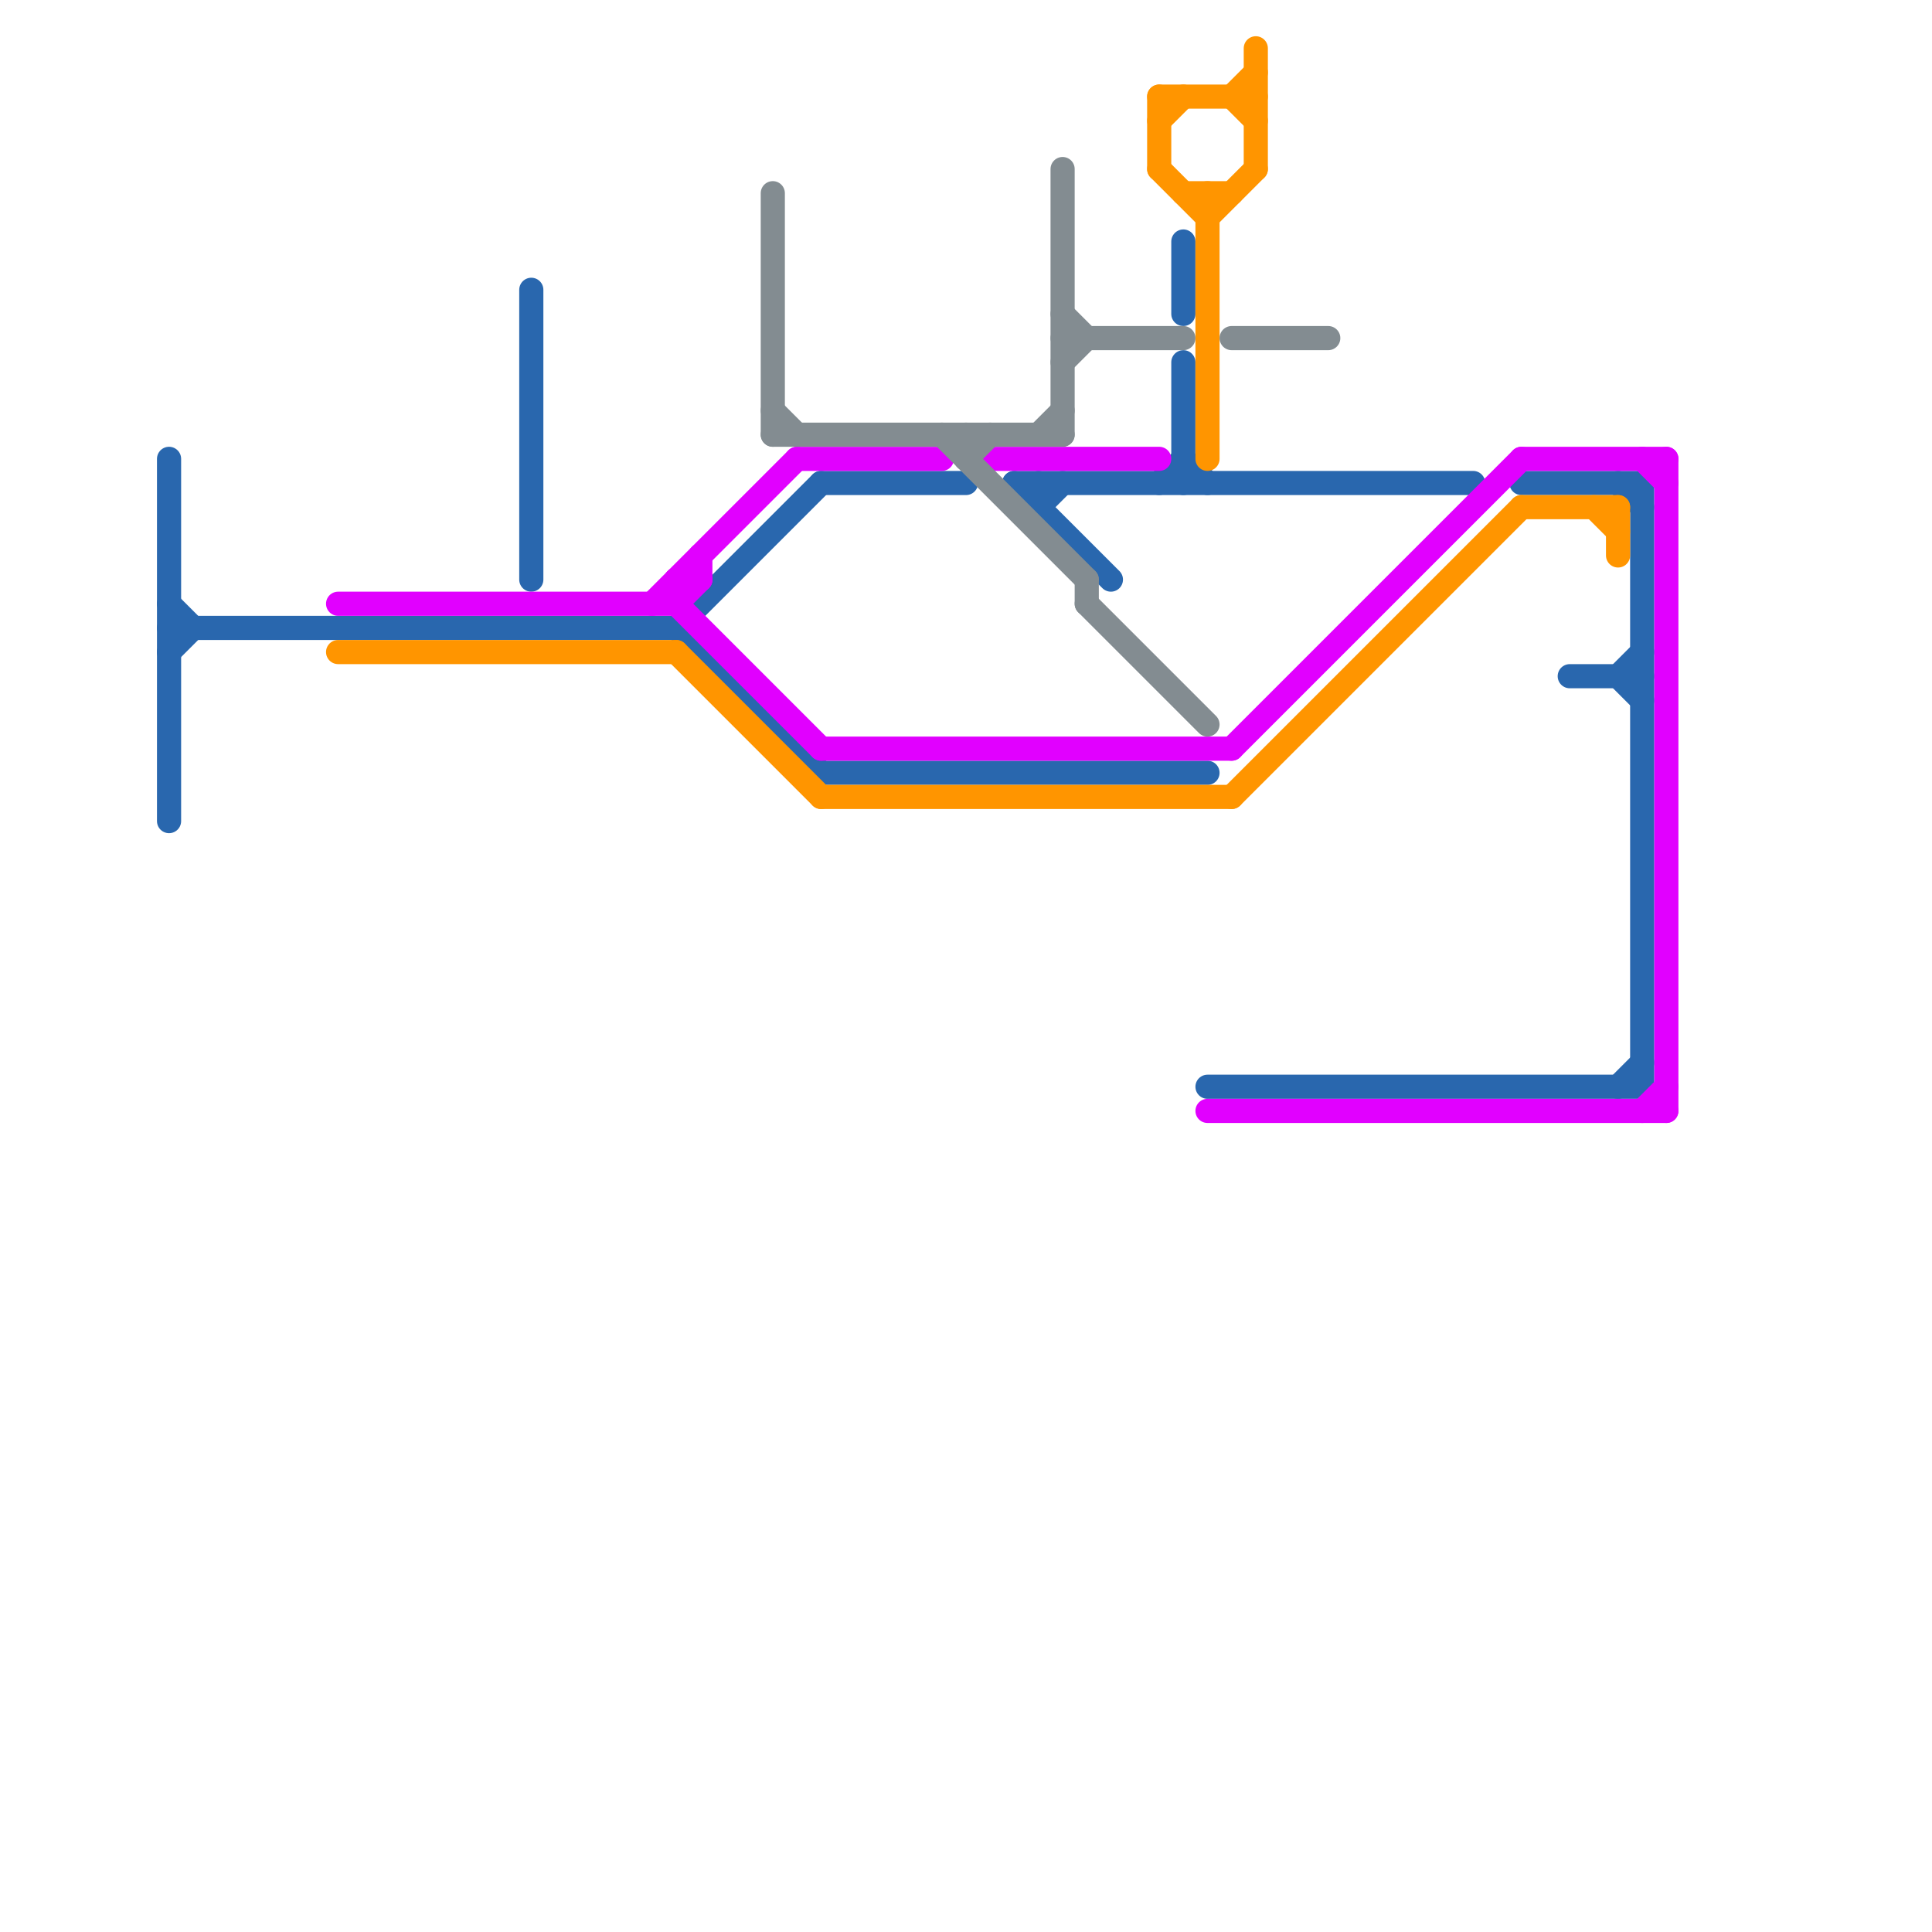
<svg version="1.1" xmlns="http://www.w3.org/2000/svg" viewBox="0 0 80 80">
<style>text { font: 1px Helvetica; font-weight: 600; white-space: pre; dominant-baseline: central; } line { stroke-width: 1; fill: none; stroke-linecap: round; stroke-linejoin: round; } .c0 { stroke: #2967ae } .c1 { stroke: #e100ff } .c2 { stroke: #ff9500 } .c3 { stroke: #838c91 }</style><defs><g id="wm-xf"><circle r="1.2" fill="#000"/><circle r="0.9" fill="#fff"/><circle r="0.6" fill="#000"/><circle r="0.3" fill="#fff"/></g><g id="wm"><circle r="0.6" fill="#000"/><circle r="0.3" fill="#fff"/></g></defs><line class="c0" x1="49" y1="15" x2="49" y2="20"/><line class="c0" x1="7" y1="25" x2="8" y2="26"/><line class="c0" x1="22" y1="12" x2="22" y2="24"/><line class="c0" x1="7" y1="26" x2="28" y2="26"/><line class="c0" x1="34" y1="32" x2="50" y2="32"/><line class="c0" x1="67" y1="28" x2="68" y2="29"/><line class="c0" x1="49" y1="19" x2="50" y2="20"/><line class="c0" x1="63" y1="20" x2="68" y2="20"/><line class="c0" x1="42" y1="20" x2="46" y2="24"/><line class="c0" x1="48" y1="20" x2="49" y2="19"/><line class="c0" x1="28" y1="26" x2="34" y2="20"/><line class="c0" x1="50" y1="45" x2="68" y2="45"/><line class="c0" x1="68" y1="20" x2="68" y2="45"/><line class="c0" x1="28" y1="26" x2="34" y2="32"/><line class="c0" x1="67" y1="20" x2="68" y2="21"/><line class="c0" x1="34" y1="20" x2="40" y2="20"/><line class="c0" x1="49" y1="10" x2="49" y2="13"/><line class="c0" x1="7" y1="27" x2="8" y2="26"/><line class="c0" x1="7" y1="19" x2="7" y2="34"/><line class="c0" x1="67" y1="28" x2="68" y2="27"/><line class="c0" x1="42" y1="20" x2="61" y2="20"/><line class="c0" x1="43" y1="20" x2="43" y2="21"/><line class="c0" x1="67" y1="45" x2="68" y2="44"/><line class="c0" x1="65" y1="28" x2="68" y2="28"/><line class="c0" x1="43" y1="21" x2="44" y2="20"/><line class="c1" x1="28" y1="25" x2="29" y2="24"/><line class="c1" x1="50" y1="46" x2="69" y2="46"/><line class="c1" x1="14" y1="25" x2="28" y2="25"/><line class="c1" x1="41" y1="19" x2="48" y2="19"/><line class="c1" x1="27" y1="25" x2="33" y2="19"/><line class="c1" x1="68" y1="46" x2="69" y2="45"/><line class="c1" x1="28" y1="24" x2="28" y2="25"/><line class="c1" x1="68" y1="19" x2="69" y2="20"/><line class="c1" x1="33" y1="19" x2="39" y2="19"/><line class="c1" x1="28" y1="24" x2="29" y2="24"/><line class="c1" x1="29" y1="23" x2="29" y2="24"/><line class="c1" x1="34" y1="31" x2="51" y2="31"/><line class="c1" x1="51" y1="31" x2="63" y2="19"/><line class="c1" x1="28" y1="25" x2="34" y2="31"/><line class="c1" x1="69" y1="19" x2="69" y2="46"/><line class="c1" x1="63" y1="19" x2="69" y2="19"/><line class="c2" x1="51" y1="4" x2="52" y2="5"/><line class="c2" x1="48" y1="4" x2="52" y2="4"/><line class="c2" x1="48" y1="4" x2="48" y2="7"/><line class="c2" x1="67" y1="21" x2="67" y2="23"/><line class="c2" x1="63" y1="21" x2="67" y2="21"/><line class="c2" x1="51" y1="4" x2="52" y2="3"/><line class="c2" x1="50" y1="8" x2="50" y2="19"/><line class="c2" x1="49" y1="8" x2="51" y2="8"/><line class="c2" x1="48" y1="5" x2="49" y2="4"/><line class="c2" x1="51" y1="33" x2="63" y2="21"/><line class="c2" x1="28" y1="27" x2="34" y2="33"/><line class="c2" x1="34" y1="33" x2="51" y2="33"/><line class="c2" x1="50" y1="9" x2="52" y2="7"/><line class="c2" x1="52" y1="2" x2="52" y2="7"/><line class="c2" x1="48" y1="7" x2="50" y2="9"/><line class="c2" x1="14" y1="27" x2="28" y2="27"/><line class="c2" x1="66" y1="21" x2="67" y2="22"/><line class="c3" x1="40" y1="18" x2="40" y2="19"/><line class="c3" x1="44" y1="14" x2="49" y2="14"/><line class="c3" x1="45" y1="25" x2="50" y2="30"/><line class="c3" x1="32" y1="17" x2="33" y2="18"/><line class="c3" x1="51" y1="14" x2="55" y2="14"/><line class="c3" x1="44" y1="7" x2="44" y2="18"/><line class="c3" x1="44" y1="15" x2="45" y2="14"/><line class="c3" x1="40" y1="19" x2="41" y2="18"/><line class="c3" x1="39" y1="18" x2="45" y2="24"/><line class="c3" x1="43" y1="18" x2="44" y2="17"/><line class="c3" x1="45" y1="24" x2="45" y2="25"/><line class="c3" x1="32" y1="8" x2="32" y2="18"/><line class="c3" x1="44" y1="13" x2="45" y2="14"/><line class="c3" x1="32" y1="18" x2="44" y2="18"/>
</svg>
